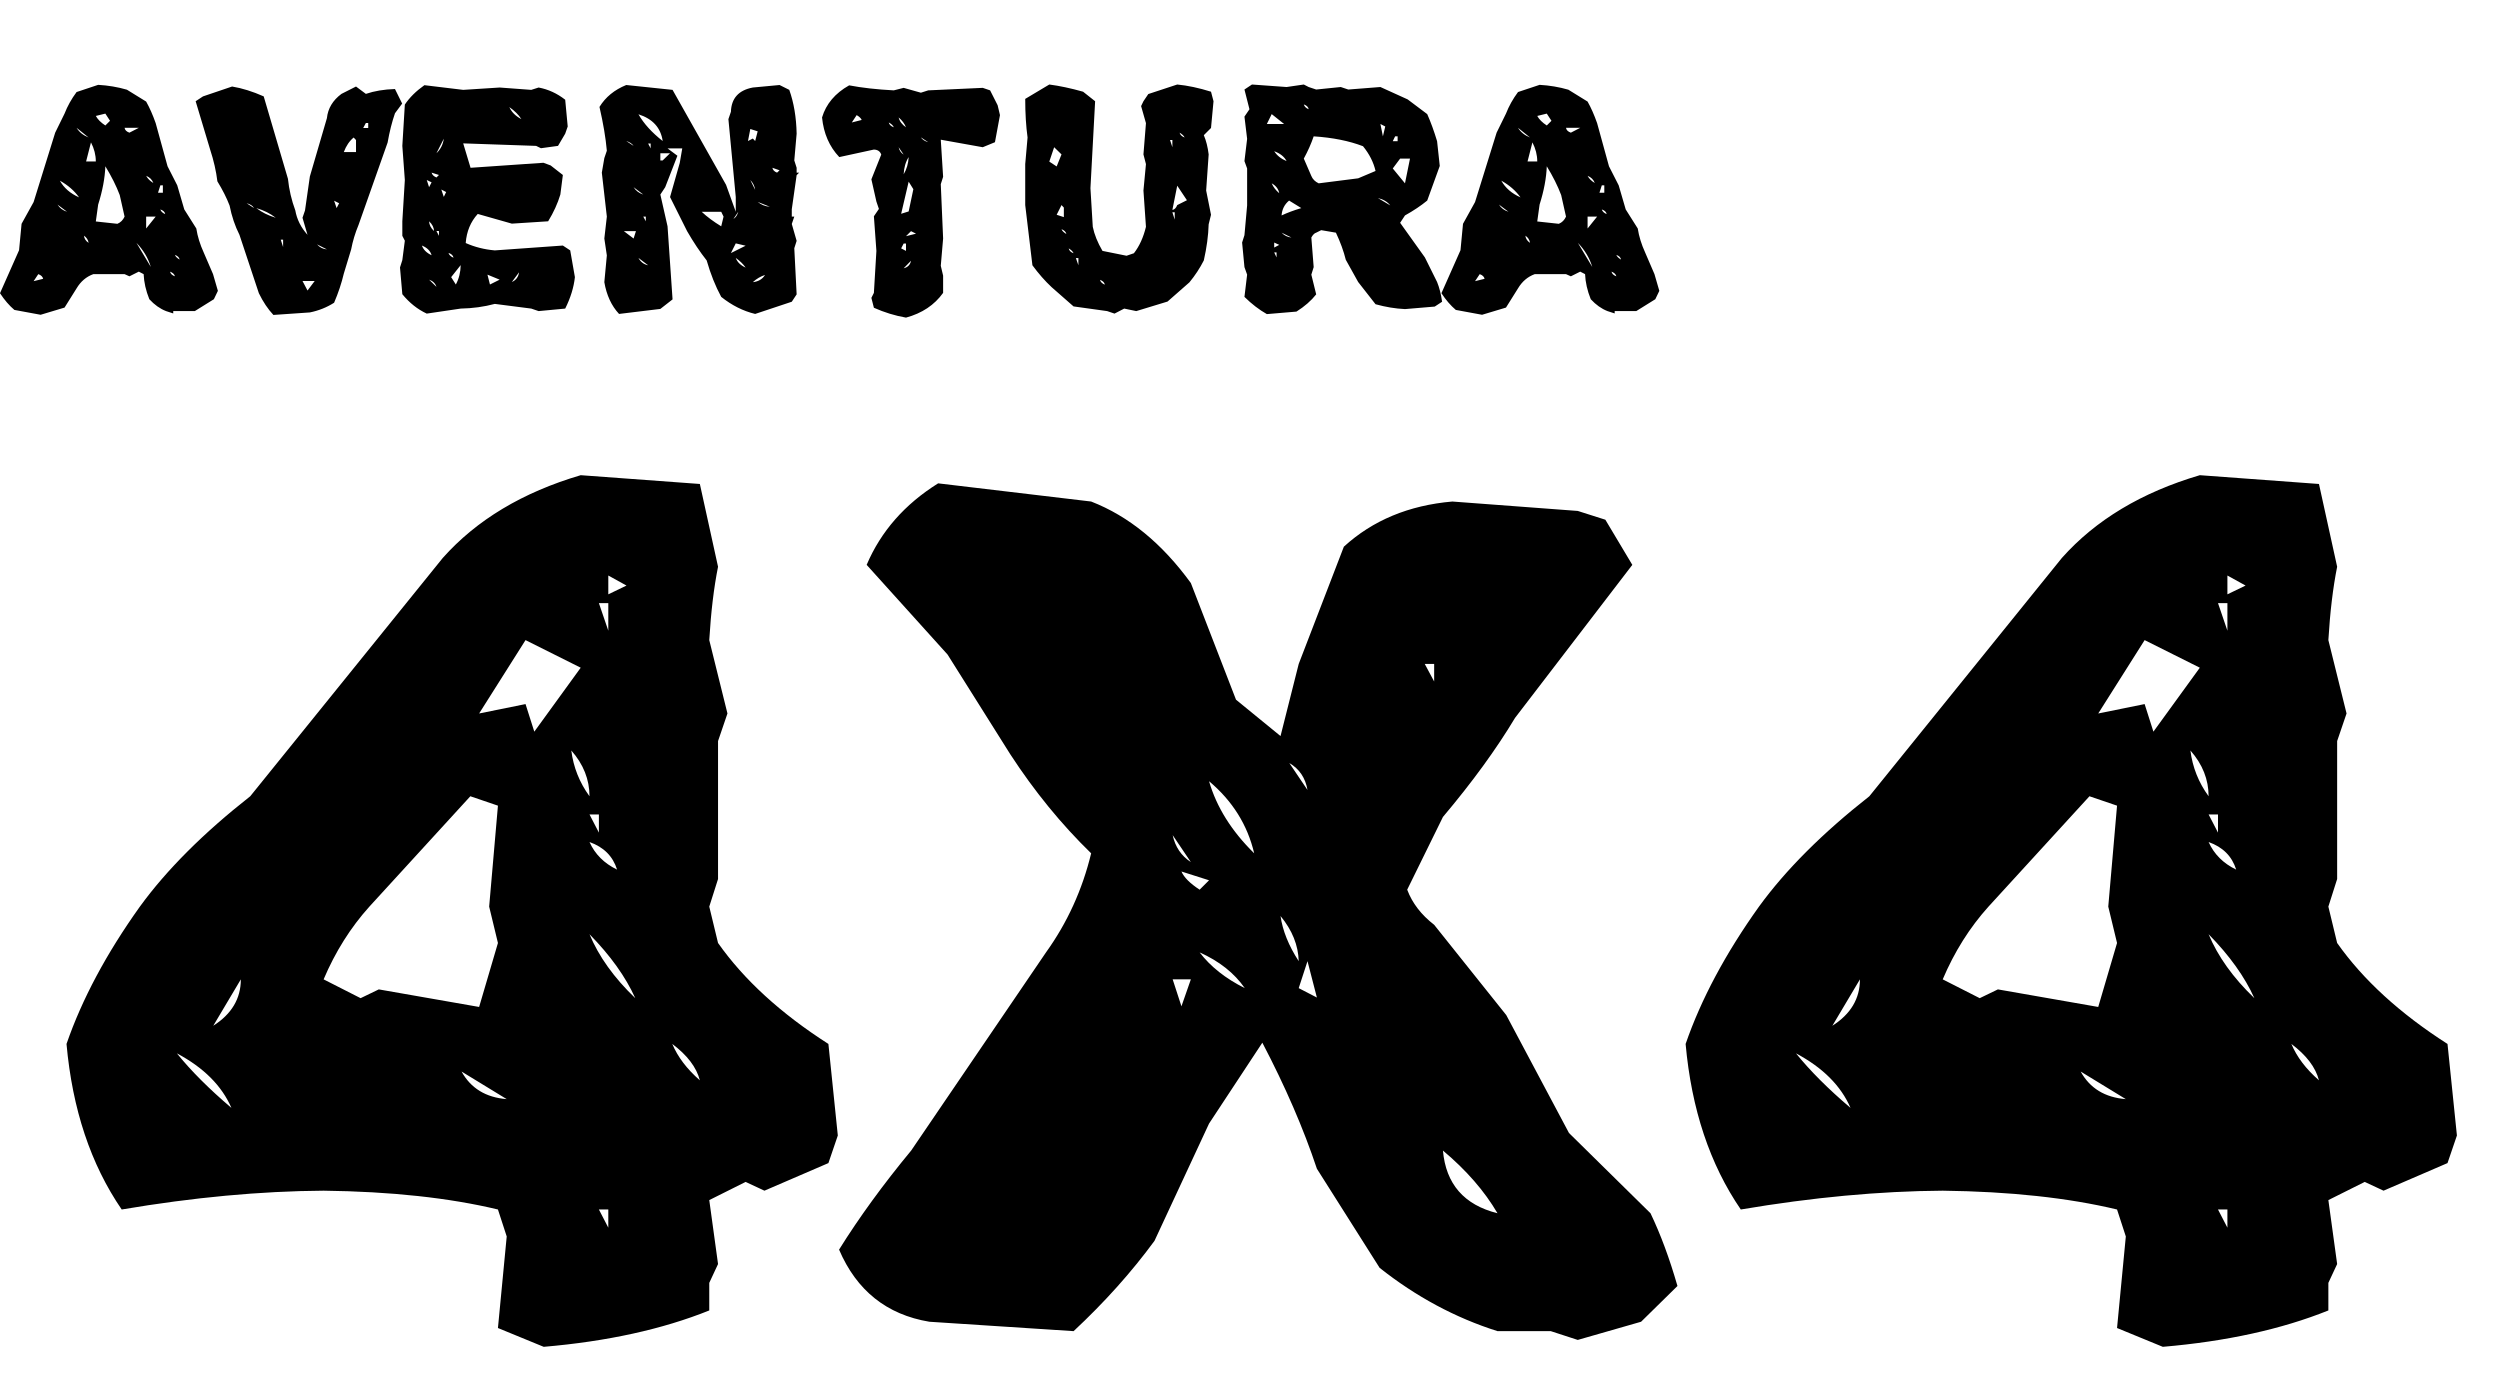 <svg xmlns="http://www.w3.org/2000/svg" width="584" height="321" viewBox="0 0 584 321" fill="none"><path d="M22.93 19.82C25.247 19.951 27.487 20.328 29.648 20.953L34.141 23.727C34.948 25.159 35.69 26.838 36.367 28.766L39.141 38.844L41.406 43.297L43.047 48.922L45.859 53.375C46.146 55.224 46.719 57.086 47.578 58.961L49.766 64.039L50.898 67.945L49.961 69.898L45.508 72.672H40.469V73.219L38.789 72.672C37.383 72.125 36.081 71.201 34.883 69.898C34.075 67.893 33.633 65.94 33.555 64.039L32.422 63.453L30.234 64.547L29.102 64.039H21.797C20.156 64.638 18.854 65.745 17.891 67.359L15.078 71.852L9.492 73.531L3.359 72.398C2.161 71.383 1.042 70.081 0 68.492L4.453 58.453L5.039 52.281L7.852 47.203L12.891 30.992L15.078 26.539C15.755 24.794 16.693 23.115 17.891 21.5L22.93 19.82ZM24.609 26.539L22.383 27.086C22.826 27.893 23.568 28.635 24.609 29.312L25.703 28.219L24.609 26.539ZM17.891 29.859C18.49 30.849 19.427 31.604 20.703 32.125L17.891 29.859ZM29.102 29.859C29.18 30.38 29.557 30.758 30.234 30.992L32.422 29.859H29.102ZM21.25 33.258L20.117 37.711H22.383C22.383 36.2 22.005 34.716 21.25 33.258ZM24.609 38.844C24.505 41.604 23.945 44.586 22.93 47.789L22.383 51.734L27.422 52.281C28.177 51.969 28.737 51.409 29.102 50.602L27.969 45.562C27.162 43.427 26.042 41.188 24.609 38.844ZM34.141 41.07C34.479 41.721 35.039 42.281 35.82 42.75C35.534 41.969 34.974 41.409 34.141 41.07ZM13.984 42.203C14.922 43.896 16.419 45.198 18.477 46.109C17.357 44.547 15.859 43.245 13.984 42.203ZM37.461 43.297L36.914 45.016H38.047V43.297H37.461ZM13.438 47.789C13.932 48.596 14.675 49.156 15.664 49.469L13.438 47.789ZM37.461 48.922C37.591 49.391 37.969 49.755 38.594 50.016C38.516 49.521 38.138 49.156 37.461 48.922ZM34.141 50.602V53.375L36.367 50.602H34.141ZM19.609 55.055C19.688 55.758 20.052 56.318 20.703 56.734C20.573 56.005 20.208 55.445 19.609 55.055ZM31.875 56.734L35.234 62.359C34.609 60.276 33.49 58.401 31.875 56.734ZM40.859 59.547C40.99 59.911 41.354 60.276 41.953 60.641C41.875 60.146 41.51 59.781 40.859 59.547ZM39.727 63.453C39.831 63.948 40.208 64.312 40.859 64.547C40.755 64.078 40.378 63.714 39.727 63.453ZM8.945 64.039L7.852 65.68L10.078 65.133C9.974 64.638 9.596 64.273 8.945 64.039ZM54.219 20.211C56.562 20.602 59.023 21.37 61.602 22.516L67.266 41.773C67.526 44.3 68.099 46.76 68.984 49.156C69.349 51.24 70.299 53.141 71.836 54.859L70.664 50.875L71.25 49.156L72.383 41.227L76.367 27.594C76.602 25.328 77.734 23.44 79.766 21.93L83.164 20.211L85.469 21.93C87.448 21.253 89.713 20.875 92.266 20.797L93.945 24.195L92.266 26.461C91.562 28.492 90.99 30.771 90.547 33.297L83.75 52.555C82.969 54.43 82.396 56.331 82.031 58.258L80.312 63.922C79.792 66.135 79.037 68.401 78.047 70.719C76.328 71.812 74.44 72.568 72.383 72.984L63.867 73.57C62.591 72.216 61.458 70.523 60.469 68.492L55.938 54.859C54.896 52.802 54.128 50.523 53.633 48.023C52.956 46.253 52.005 44.365 50.781 42.359C50.495 39.99 49.935 37.529 49.102 34.977L45.703 23.648L47.422 22.516L54.219 20.211ZM84.844 29.898H86.016V28.727H85.469L84.844 29.898ZM82.617 32.125C81.628 32.932 80.859 34.065 80.312 35.523H83.164V32.711L82.617 32.125ZM78.047 46.891L78.633 48.609L79.219 47.477L78.047 46.891ZM57.617 47.477L59.336 48.609C59.023 48.062 58.45 47.685 57.617 47.477ZM59.883 48.609C61.107 49.573 62.617 50.328 64.414 50.875C63.164 49.885 61.654 49.13 59.883 48.609ZM65.586 55.992L66.133 57.711V55.992H65.586ZM74.062 57.086C74.662 57.789 75.43 58.18 76.367 58.258L74.062 57.086ZM70.664 65.641L71.836 67.867L73.516 65.641H70.664ZM99.141 19.898L108.203 20.992L116.719 20.445L124.102 20.992L125.82 20.445C128.06 20.862 130.13 21.812 132.031 23.297L132.617 29.547L132.031 31.227L130.352 34.078L126.367 34.625L125.234 34.078L108.203 33.492L109.922 39.195L126.953 38.023L128.633 38.648L131.484 40.875L130.898 45.445C130.273 47.529 129.323 49.612 128.047 51.695L119.57 52.242L111.602 49.977C109.935 51.8 108.997 54.065 108.789 56.773C110.898 57.711 113.164 58.284 115.586 58.492L131.484 57.359L133.203 58.492L134.297 64.742C134.036 67.138 133.281 69.586 132.031 72.086L125.82 72.672L124.102 72.086L115.586 70.992C113.06 71.669 110.404 72.034 107.617 72.086L99.688 73.258C97.552 72.268 95.651 70.758 93.984 68.727L93.438 62.477L93.984 60.758L94.57 56.227L93.984 55.094V51.695L94.57 42.047L93.984 34.078L94.57 24.43C95.664 22.789 97.188 21.279 99.141 19.898ZM118.984 25.016C119.505 26.188 120.443 27.125 121.797 27.828C121.146 26.812 120.208 25.875 118.984 25.016ZM103.672 32.398L101.953 35.797C102.917 34.885 103.49 33.753 103.672 32.398ZM100.82 40.328C100.951 40.823 101.328 41.2 101.953 41.461L102.539 40.875L100.82 40.328ZM99.688 42.047L100.234 43.727L100.82 42.594L99.688 42.047ZM103.086 44.273L103.672 45.992L104.219 44.859L103.086 44.273ZM100.234 51.695C100.26 52.503 100.638 53.258 101.367 53.961C101.367 53.154 100.99 52.398 100.234 51.695ZM102.539 55.094V53.961H101.953L102.539 55.094ZM98.555 57.359C98.893 58.323 99.648 59.078 100.82 59.625C100.534 58.609 99.779 57.854 98.555 57.359ZM104.766 59.078C104.896 59.547 105.286 59.925 105.938 60.211C105.859 59.69 105.469 59.312 104.766 59.078ZM107.617 61.93L105.391 64.742L106.484 66.461C107.214 65.107 107.591 63.596 107.617 61.93ZM121.25 63.609L119.57 65.875C120.534 65.458 121.094 64.703 121.25 63.609ZM113.867 64.156L114.453 66.461L116.719 65.328L113.867 64.156ZM100.234 65.328L101.953 67.008C101.693 66.201 101.12 65.641 100.234 65.328ZM146.289 19.859L157.109 20.992L169.609 43.18L171.875 49.469V46.031L170.156 27.828L170.742 26.109C170.846 22.958 172.552 21.07 175.859 20.445L182.109 19.859L184.375 20.992C185.443 23.987 186.016 27.398 186.094 31.227L185.547 37.477L186.094 39.195V40.328H186.68L186.094 40.914L184.961 48.883V50.602H185.547L184.961 52.32L186.094 56.266L185.547 57.984L186.094 68.766L184.961 70.484L176.406 73.336C173.594 72.659 170.951 71.331 168.477 69.352C167.122 66.852 165.99 64.013 165.078 60.836C163.516 58.857 161.992 56.578 160.508 54L156.523 46.031L158.789 38.062L159.375 34.664H155.938L158.242 36.383L155.391 43.727L154.258 45.445L155.938 52.867L157.109 69.938L154.258 72.164L144.609 73.336C142.839 71.435 141.693 68.961 141.172 65.914L141.758 59.664L141.172 55.719L141.758 50.602L140.586 40.328L141.172 36.93L141.758 35.211C141.497 32.242 140.924 28.831 140.039 24.977C141.445 22.685 143.529 20.979 146.289 19.859ZM149.141 26.695C150.391 28.883 152.279 30.966 154.805 32.945C154.362 29.846 152.474 27.763 149.141 26.695ZM175.273 30.133L174.727 32.945L175.859 32.359L176.406 32.945L176.992 30.68L175.273 30.133ZM146.289 32.945L148.008 34.078C147.643 33.557 147.07 33.18 146.289 32.945ZM151.992 34.664V33.531H151.406L151.992 34.664ZM154.258 35.797V37.477H154.805L156.523 35.797H154.258ZM180.43 39.195C180.534 39.716 180.898 40.094 181.523 40.328L182.109 39.781L180.43 39.195ZM175.273 42.047L176.406 44.352C176.276 43.466 175.898 42.698 175.273 42.047ZM148.008 43.727C148.529 44.56 149.284 45.133 150.273 45.445L148.008 43.727ZM176.992 47.164C177.826 47.841 178.776 48.219 179.844 48.297L176.992 47.164ZM163.906 49.469C165.156 50.641 166.68 51.773 168.477 52.867L169.023 50.602L168.477 49.469H163.906ZM172.461 49.469L171.328 51.148C171.875 50.81 172.253 50.25 172.461 49.469ZM150.859 51.695V50.602H150.273L150.859 51.695ZM145.742 54L148.008 55.719L148.555 54H145.742ZM171.875 56.852L170.742 59.117L174.18 57.398L171.875 56.852ZM149.141 60.25C149.635 61.188 150.391 61.76 151.406 61.969L149.141 60.25ZM171.875 60.25C172.214 61.214 172.982 61.969 174.18 62.516C173.659 61.734 172.891 60.979 171.875 60.25ZM178.711 64.234C177.695 64.547 176.745 65.107 175.859 65.914C177.135 65.784 178.086 65.224 178.711 64.234ZM198.359 19.938C201.354 20.51 204.831 20.901 208.789 21.109L211.094 20.523L215.117 21.656L216.836 21.109L229.57 20.523L231.289 21.109L233.047 24.586L233.594 26.891L232.422 33.219L229.57 34.391L219.766 32.633L220.312 41.305L219.766 43.023L220.312 55.719L219.766 62.086L220.312 64.391V68.414C218.281 71.253 215.391 73.18 211.641 74.195C209.089 73.753 206.589 72.984 204.141 71.891L203.555 69.586L204.141 68.414L204.727 58.609L204.141 50.523L205.312 48.805L204.727 47.086L203.555 41.891L205.859 36.109C205.599 35.354 205.026 34.964 204.141 34.938L196.055 36.695C193.737 34.247 192.396 31.162 192.031 27.438C192.969 24.287 195.078 21.787 198.359 19.938ZM200.117 26.891L198.984 28.609L201.289 28.023C201.133 27.633 200.742 27.255 200.117 26.891ZM209.922 27.438C210.13 28.323 210.703 29.091 211.641 29.742C211.302 28.883 210.729 28.115 209.922 27.438ZM207.617 28.609C207.721 29.104 208.112 29.482 208.789 29.742C208.659 29.352 208.268 28.974 207.617 28.609ZM215.117 32.086C215.456 32.607 216.029 32.984 216.836 33.219L215.117 32.086ZM209.922 34.391C210.078 35.146 210.469 35.719 211.094 36.109L209.922 34.391ZM212.266 36.695C211.562 37.789 211.172 39.13 211.094 40.719C211.797 39.547 212.188 38.206 212.266 36.695ZM212.266 42.438L210.508 49.938L212.266 49.391L213.359 44.195L212.266 42.438ZM211.641 55.172L213.984 54.586L212.812 54L211.641 55.172ZM210.508 58.023L211.641 58.609V56.891H211.094L210.508 58.023ZM212.812 60.914L211.094 62.672C212.057 62.438 212.63 61.852 212.812 60.914ZM245.117 19.742C247.513 20.055 250.143 20.615 253.008 21.422L255.82 23.648L254.727 43.961L255.273 52.984C255.638 54.781 256.393 56.656 257.539 58.609L263.164 59.742L264.883 59.156C266.159 57.516 267.096 55.458 267.695 52.984L267.109 44.508L267.695 38.336L267.109 36.07L267.695 28.766L266.562 24.781L267.109 23.648L268.242 21.969L275 19.742C277.448 19.977 280.078 20.537 282.891 21.422L283.477 23.648L282.891 29.898L281.211 31.578C281.758 32.854 282.135 34.352 282.344 36.07L281.758 44.508L282.891 50.172L282.344 52.398C282.266 55.029 281.888 57.841 281.211 60.836C280.299 62.633 279.18 64.338 277.852 65.953L272.734 70.445L265.43 72.672L262.617 72.086L260.352 73.258L258.633 72.672L250.781 71.578L245.664 67.086C244.102 65.628 242.604 63.922 241.172 61.969L239.492 47.906V38.336L240.039 32.125C239.674 29.469 239.492 26.461 239.492 23.102L245.117 19.742ZM275.547 30.992C275.677 31.487 276.068 31.865 276.719 32.125C276.589 31.76 276.198 31.383 275.547 30.992ZM273.32 32.711L273.867 34.391V32.711H273.32ZM246.25 34.391L245.117 37.75L246.836 38.883L247.969 36.07L246.25 34.391ZM275 43.375L273.867 49.039C274.362 48.961 274.74 48.583 275 47.906L277.266 46.773L275 43.375ZM247.969 47.906L246.836 50.172L248.516 50.719V48.492L247.969 47.906ZM273.867 49.586L274.414 51.305V49.586H273.867ZM247.969 53.531C248.099 53.922 248.477 54.3 249.102 54.664C248.997 54.169 248.62 53.792 247.969 53.531ZM249.648 58.023C249.753 58.544 250.13 58.922 250.781 59.156C250.651 58.792 250.273 58.414 249.648 58.023ZM251.328 60.289L251.914 61.969V60.289H251.328ZM256.953 65.367C257.083 65.862 257.461 66.24 258.086 66.5C258.008 66.005 257.63 65.628 256.953 65.367ZM292.461 19.742L300.547 20.328L304.57 19.742L305.703 20.328L307.461 20.914L313.203 20.328L314.961 20.914L322.461 20.328L328.828 23.219L333.398 26.656C334.232 28.531 335 30.641 335.703 32.984L336.328 38.766L333.398 46.852C331.94 48.05 330.208 49.208 328.203 50.328L327.07 52.047L332.852 60.133L335.703 65.875C336.224 67.151 336.615 68.688 336.875 70.484L335.156 71.617L328.203 72.203C325.964 72.099 323.672 71.721 321.328 71.07L317.266 65.875L314.375 60.68C313.88 58.675 313.112 56.565 312.07 54.352L308.633 53.766L307.461 54.352C307.07 54.456 306.693 54.833 306.328 55.484L306.875 62.398L306.328 64.156L307.461 68.766C306.289 70.25 304.753 71.591 302.852 72.789L295.938 73.375C294.141 72.359 292.396 71.018 290.703 69.352L291.328 64.156L290.703 62.398L290.156 56.656L290.703 54.938L291.328 47.984V39.352L290.703 37.633L291.328 32.438L290.703 27.242L291.875 25.523L290.703 20.914L292.461 19.742ZM304.57 24.391C304.701 24.885 305.078 25.263 305.703 25.523C305.625 25.003 305.247 24.625 304.57 24.391ZM297.07 26.656L295.938 28.961H299.961L297.07 26.656ZM322.461 28.961L323.047 31.852L323.594 29.547L322.461 28.961ZM306.875 31.852C306.302 33.544 305.534 35.276 304.57 37.047L306.328 41.109C306.641 41.865 307.214 42.438 308.047 42.828L317.266 41.656L321.328 39.938C320.859 37.906 319.883 35.979 318.398 34.156C315.143 32.906 311.302 32.138 306.875 31.852ZM325.352 32.984H326.484V31.852H325.898L325.352 32.984ZM297.656 35.328C298.307 36.344 299.271 37.112 300.547 37.633C300 36.591 299.036 35.823 297.656 35.328ZM327.07 37.047L325.352 39.352L328.203 42.828L329.375 37.047H327.07ZM297.07 42.828C297.435 43.688 298.021 44.456 298.828 45.133C298.646 44.143 298.06 43.375 297.07 42.828ZM321.875 46.266L324.766 47.984C324.089 47.125 323.125 46.552 321.875 46.266ZM301.133 46.852C300.065 47.737 299.479 48.896 299.375 50.328C300.703 49.703 302.24 49.13 303.984 48.609L301.133 46.852ZM299.375 54.352C300.026 55.029 300.794 55.406 301.68 55.484L299.375 54.352ZM297.656 56.656V57.828L298.828 57.203L297.656 56.656ZM298.203 60.133V58.961H297.656L298.203 60.133ZM359.648 19.82C361.966 19.951 364.206 20.328 366.367 20.953L370.859 23.727C371.667 25.159 372.409 26.838 373.086 28.766L375.859 38.844L378.125 43.297L379.766 48.922L382.578 53.375C382.865 55.224 383.438 57.086 384.297 58.961L386.484 64.039L387.617 67.945L386.68 69.898L382.227 72.672H377.188V73.219L375.508 72.672C374.102 72.125 372.799 71.201 371.602 69.898C370.794 67.893 370.352 65.94 370.273 64.039L369.141 63.453L366.953 64.547L365.82 64.039H358.516C356.875 64.638 355.573 65.745 354.609 67.359L351.797 71.852L346.211 73.531L340.078 72.398C338.88 71.383 337.76 70.081 336.719 68.492L341.172 58.453L341.758 52.281L344.57 47.203L349.609 30.992L351.797 26.539C352.474 24.794 353.411 23.115 354.609 21.5L359.648 19.82ZM361.328 26.539L359.102 27.086C359.544 27.893 360.286 28.635 361.328 29.312L362.422 28.219L361.328 26.539ZM354.609 29.859C355.208 30.849 356.146 31.604 357.422 32.125L354.609 29.859ZM365.82 29.859C365.898 30.38 366.276 30.758 366.953 30.992L369.141 29.859H365.82ZM357.969 33.258L356.836 37.711H359.102C359.102 36.2 358.724 34.716 357.969 33.258ZM361.328 38.844C361.224 41.604 360.664 44.586 359.648 47.789L359.102 51.734L364.141 52.281C364.896 51.969 365.456 51.409 365.82 50.602L364.688 45.562C363.88 43.427 362.76 41.188 361.328 38.844ZM370.859 41.07C371.198 41.721 371.758 42.281 372.539 42.75C372.253 41.969 371.693 41.409 370.859 41.07ZM350.703 42.203C351.641 43.896 353.138 45.198 355.195 46.109C354.076 44.547 352.578 43.245 350.703 42.203ZM374.18 43.297L373.633 45.016H374.766V43.297H374.18ZM350.156 47.789C350.651 48.596 351.393 49.156 352.383 49.469L350.156 47.789ZM374.18 48.922C374.31 49.391 374.688 49.755 375.312 50.016C375.234 49.521 374.857 49.156 374.18 48.922ZM370.859 50.602V53.375L373.086 50.602H370.859ZM356.328 55.055C356.406 55.758 356.771 56.318 357.422 56.734C357.292 56.005 356.927 55.445 356.328 55.055ZM368.594 56.734L371.953 62.359C371.328 60.276 370.208 58.401 368.594 56.734ZM377.578 59.547C377.708 59.911 378.073 60.276 378.672 60.641C378.594 60.146 378.229 59.781 377.578 59.547ZM376.445 63.453C376.549 63.948 376.927 64.312 377.578 64.547C377.474 64.078 377.096 63.714 376.445 63.453ZM345.664 64.039L344.57 65.68L346.797 65.133C346.693 64.638 346.315 64.273 345.664 64.039Z" fill="black" style="fill:black;fill-opacity:1;"></path><path d="M135.654 111.005L163.486 113.056L167.734 132.392C166.758 137.274 166.074 142.987 165.684 149.53L169.932 166.669L167.734 173.114V205.341L165.684 211.786L167.734 220.282C173.789 228.876 182.383 236.737 193.516 243.866L195.713 265.253L193.516 271.698L178.574 278.144L174.18 276.093L165.684 280.341L167.734 295.282L165.684 299.677V306.122C154.746 310.517 141.855 313.349 127.012 314.618L116.318 310.224L118.369 288.837L116.318 282.538C104.893 279.804 91.318 278.339 75.596 278.144C60.85 278.241 45.127 279.706 28.428 282.538C21.201 271.991 16.904 259.101 15.537 243.866C19.15 233.417 24.863 222.724 32.676 211.786C38.926 203.192 47.52 194.599 58.457 186.005L103.428 130.341C111.338 121.454 122.08 115.009 135.654 111.005ZM142.1 134.442V138.837L146.348 136.786L142.1 134.442ZM139.902 140.888L142.1 147.333V140.888H139.902ZM122.764 149.53L111.924 166.669L122.764 164.472L124.814 170.917L135.654 155.976L122.764 149.53ZM133.457 175.312C133.945 179.218 135.361 182.782 137.705 186.005C137.705 182.099 136.289 178.534 133.457 175.312ZM109.873 186.005L86.289 211.786C81.894 216.669 78.33 222.333 75.596 228.778L84.238 233.173L88.486 231.122L111.924 235.224L116.318 220.282L114.268 211.786L116.318 188.202L109.873 186.005ZM139.902 194.501V190.253H137.705L139.902 194.501ZM137.705 196.698C138.975 199.53 141.123 201.679 144.15 203.144C143.174 200.019 141.025 197.87 137.705 196.698ZM137.705 218.231C139.854 223.407 143.418 228.388 148.398 233.173C146.152 228.192 142.588 223.212 137.705 218.231ZM56.26 228.778L49.815 239.618C54.111 236.884 56.26 233.271 56.26 228.778ZM157.041 243.866C158.311 246.894 160.459 249.726 163.486 252.362C162.705 249.335 160.557 246.503 157.041 243.866ZM41.318 246.063C44.639 250.165 48.887 254.413 54.062 258.808C51.816 253.632 47.568 249.384 41.318 246.063ZM107.822 250.312C109.971 254.218 113.486 256.366 118.369 256.757L107.822 250.312ZM142.1 286.786V282.538H139.902L142.1 286.786ZM219.15 112.909L254.893 117.157C263.682 120.575 271.445 126.923 278.184 136.2L288.73 163.446L299.131 171.942L303.379 155.097L313.926 127.704C320.664 121.552 329.111 118.036 339.268 117.157L368.564 119.354L375.01 121.405L381.309 131.952L353.916 167.694C349.521 175.019 343.906 182.733 337.07 190.839L328.721 207.831C329.893 210.956 331.992 213.69 335.02 216.034L351.865 237.128L366.514 264.667L385.557 283.417C387.9 288.3 390 293.964 391.855 300.409L383.359 308.759L368.564 313.007L362.266 310.956H349.814C339.951 307.831 330.771 302.899 322.275 296.161L307.627 273.017C304.502 263.642 300.254 253.827 294.883 243.573L282.432 262.47L269.688 289.862C264.316 297.187 258.018 304.218 250.791 310.956L217.1 308.759C207.139 307.099 200.107 301.483 196.006 291.913C200.693 284.394 206.309 276.679 212.852 268.769L244.346 222.479C249.326 215.546 252.842 207.831 254.893 199.335C247.959 192.597 241.66 184.882 235.996 176.19L221.348 152.899L202.451 131.952C205.771 124.14 211.338 117.792 219.15 112.909ZM335.02 159.198V155.097H332.822L335.02 159.198ZM301.182 178.241L305.43 184.54C304.941 181.708 303.525 179.608 301.182 178.241ZM282.432 182.489C284.189 188.544 287.705 194.159 292.979 199.335C291.416 192.694 287.9 187.079 282.432 182.489ZM273.936 195.087C274.521 197.821 275.938 199.921 278.184 201.386L273.936 195.087ZM275.986 203.583C276.572 204.95 277.988 206.366 280.234 207.831L282.432 205.634L275.986 203.583ZM299.131 213.983C299.619 217.401 301.035 220.917 303.379 224.53C303.281 220.819 301.865 217.304 299.131 213.983ZM280.234 222.479C282.773 225.8 286.289 228.583 290.781 230.829C288.34 227.313 284.824 224.53 280.234 222.479ZM305.43 224.53L303.379 230.829L307.627 233.026L305.43 224.53ZM273.936 228.778L275.986 235.077L278.184 228.778H273.936ZM337.07 268.769C337.754 276.581 342.002 281.464 349.814 283.417C346.787 278.241 342.539 273.358 337.07 268.769ZM513.877 111.005L541.709 113.056L545.957 132.392C544.98 137.274 544.297 142.987 543.906 149.53L548.154 166.669L545.957 173.114V205.341L543.906 211.786L545.957 220.282C552.012 228.876 560.605 236.737 571.738 243.866L573.936 265.253L571.738 271.698L556.797 278.144L552.402 276.093L543.906 280.341L545.957 295.282L543.906 299.677V306.122C532.969 310.517 520.078 313.349 505.234 314.618L494.541 310.224L496.592 288.837L494.541 282.538C483.115 279.804 469.541 278.339 453.818 278.144C439.072 278.241 423.35 279.706 406.65 282.538C399.424 271.991 395.127 259.101 393.76 243.866C397.373 233.417 403.086 222.724 410.898 211.786C417.148 203.192 425.742 194.599 436.68 186.005L481.65 130.341C489.561 121.454 500.303 115.009 513.877 111.005ZM520.322 134.442V138.837L524.57 136.786L520.322 134.442ZM518.125 140.888L520.322 147.333V140.888H518.125ZM500.986 149.53L490.146 166.669L500.986 164.472L503.037 170.917L513.877 155.976L500.986 149.53ZM511.68 175.312C512.168 179.218 513.584 182.782 515.928 186.005C515.928 182.099 514.512 178.534 511.68 175.312ZM488.096 186.005L464.512 211.786C460.117 216.669 456.553 222.333 453.818 228.778L462.461 233.173L466.709 231.122L490.146 235.224L494.541 220.282L492.49 211.786L494.541 188.202L488.096 186.005ZM518.125 194.501V190.253H515.928L518.125 194.501ZM515.928 196.698C517.197 199.53 519.346 201.679 522.373 203.144C521.396 200.019 519.248 197.87 515.928 196.698ZM515.928 218.231C518.076 223.407 521.641 228.388 526.621 233.173C524.375 228.192 520.811 223.212 515.928 218.231ZM434.482 228.778L428.037 239.618C432.334 236.884 434.482 233.271 434.482 228.778ZM535.264 243.866C536.533 246.894 538.682 249.726 541.709 252.362C540.928 249.335 538.779 246.503 535.264 243.866ZM419.541 246.063C422.861 250.165 427.109 254.413 432.285 258.808C430.039 253.632 425.791 249.384 419.541 246.063ZM486.045 250.312C488.193 254.218 491.709 256.366 496.592 256.757L486.045 250.312ZM520.322 286.786V282.538H518.125L520.322 286.786Z" fill="black" style="fill:black;fill-opacity:1;"></path></svg>
